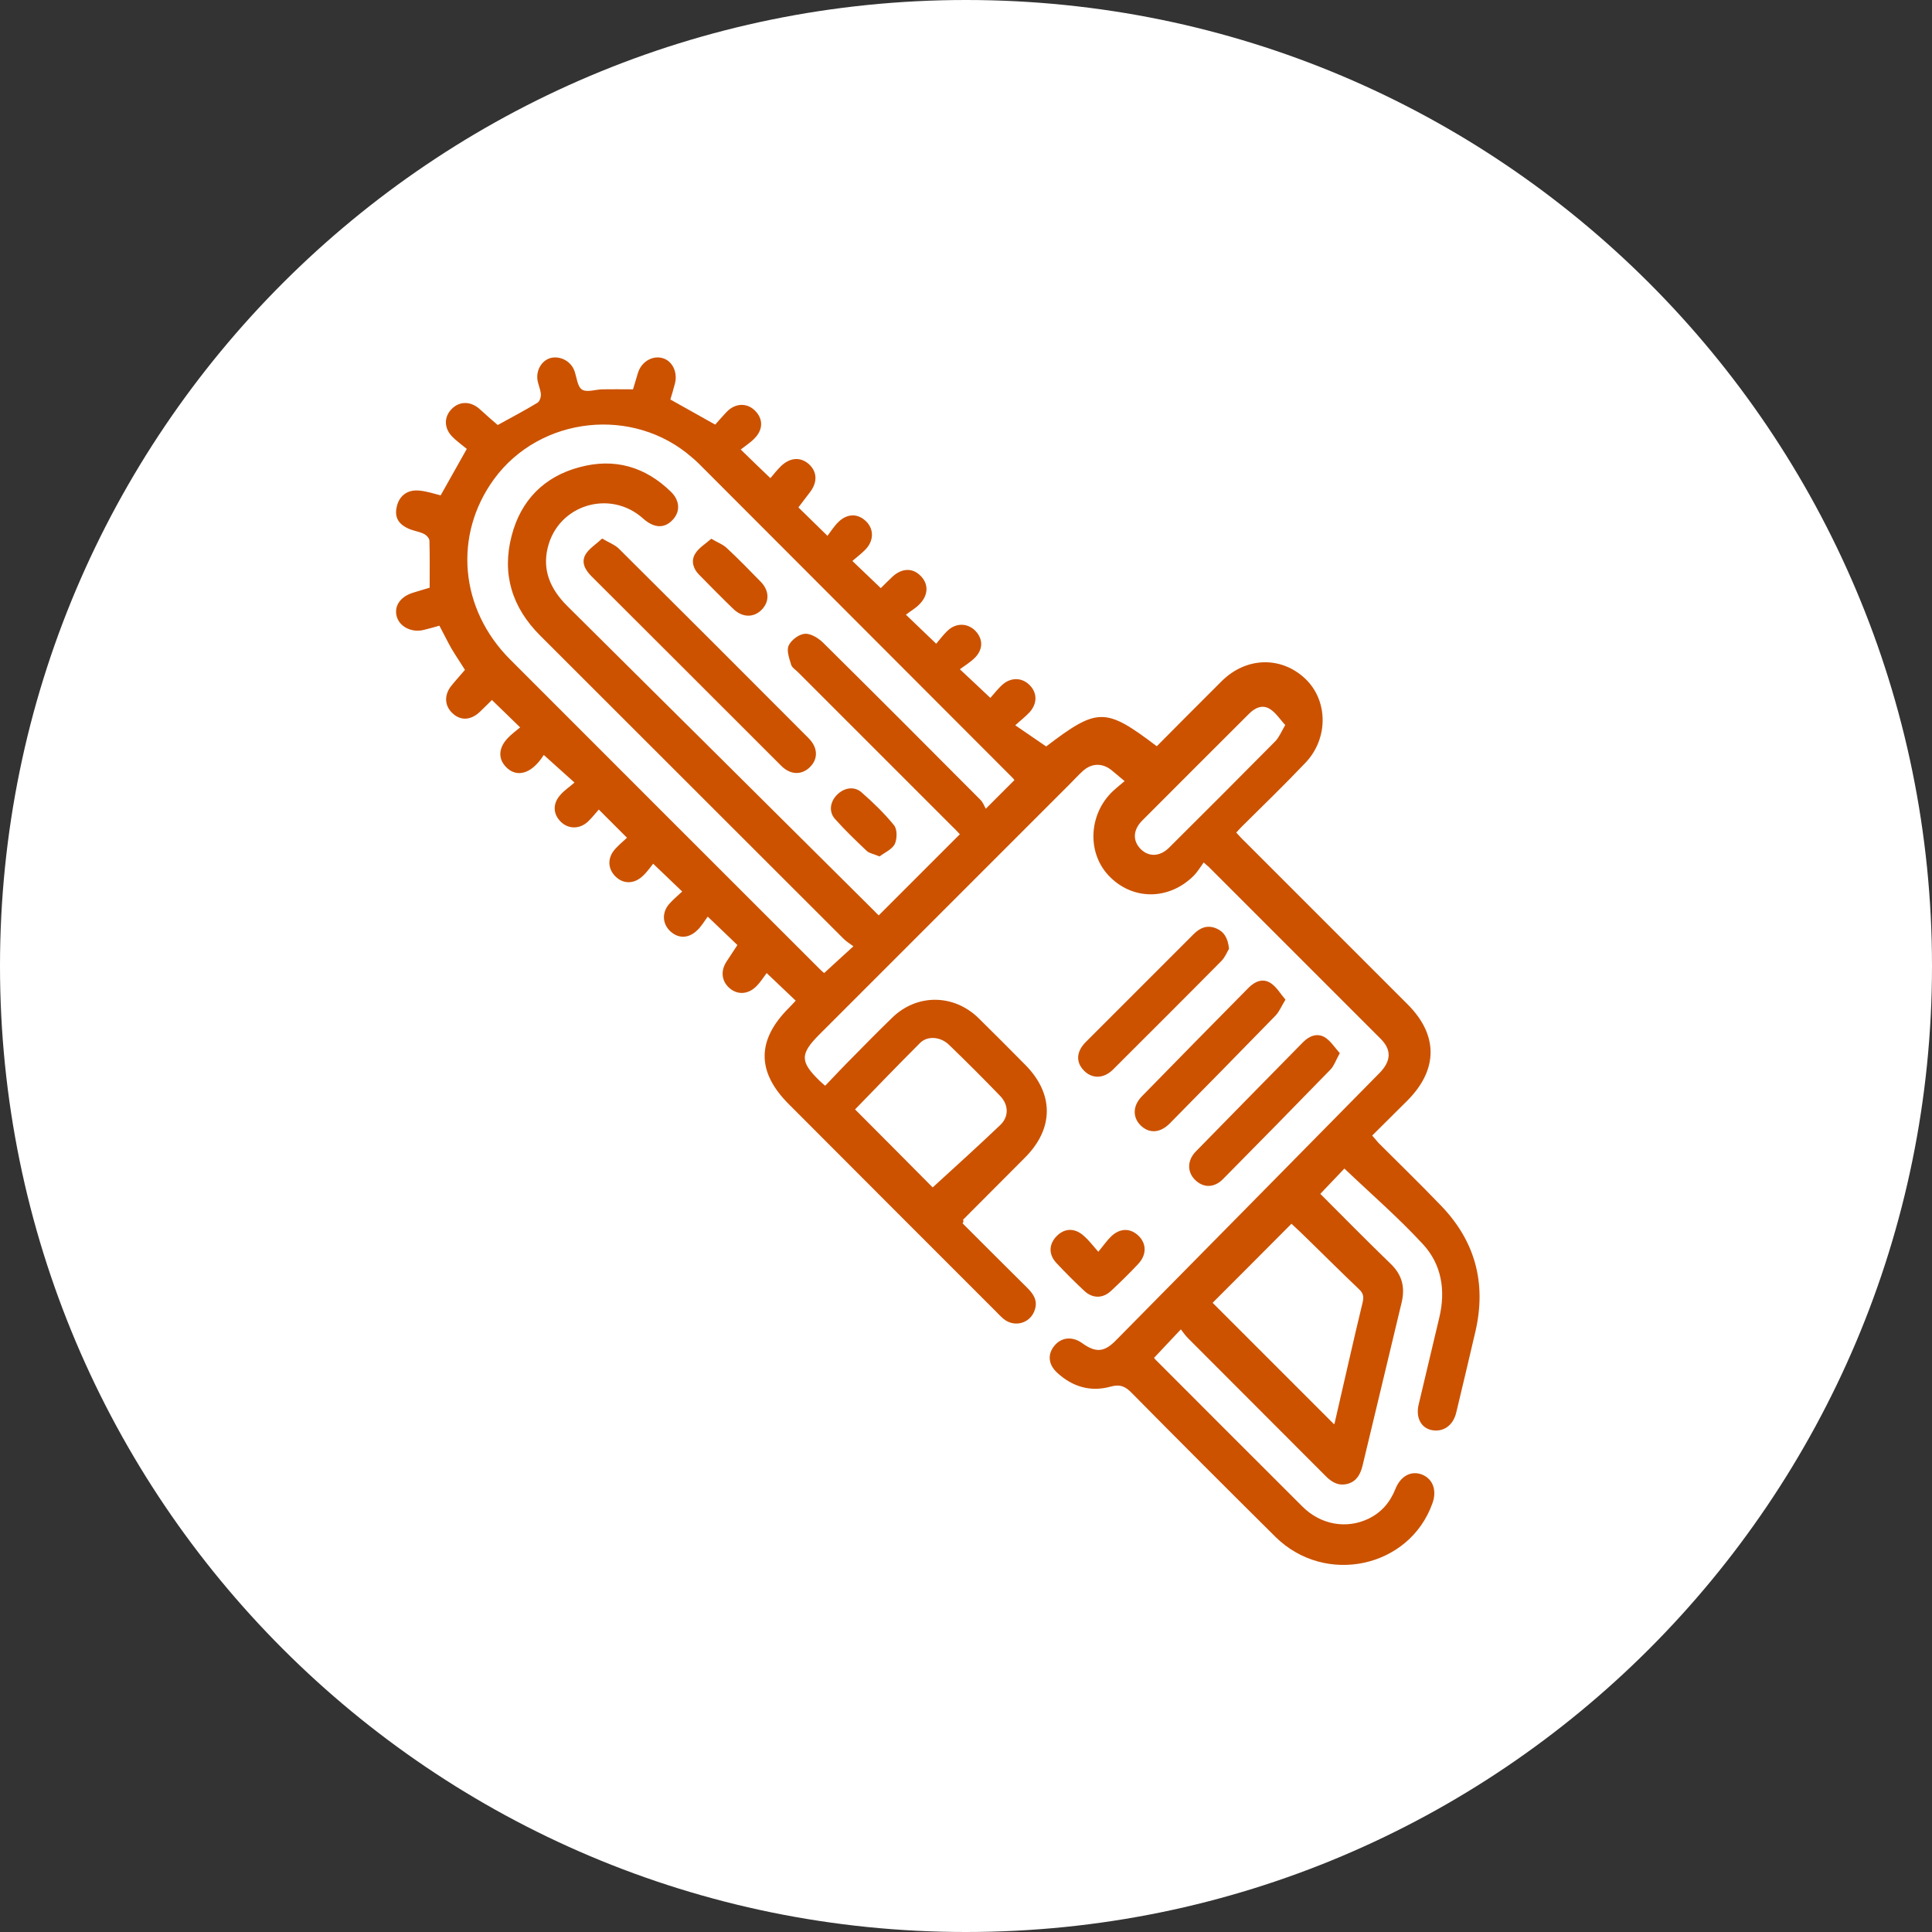 <?xml version="1.0" encoding="UTF-8"?>
<svg xmlns="http://www.w3.org/2000/svg" width="200" height="200" viewBox="0 0 200 200" fill="none">
  <rect x="0" y="0" width="200" height="200" fill="#333333" stroke="none"/>
  <g clip-path="url(#clip0_423_122)">
    <path d="M100 200C155.228 200 200 155.228 200 100C200 44.772 155.228 0 100 0C44.772 0 0 44.772 0 100C0 155.228 44.772 200 100 200Z" fill="white"></path>
    <path d="M99.643 126.639C101.899 128.894 104.133 131.128 106.367 133.341C106.99 133.964 107.42 134.63 107.14 135.532C106.732 136.971 105.035 137.487 103.875 136.52C103.596 136.284 103.359 136.026 103.102 135.768C95.948 128.615 88.773 121.44 81.62 114.265C78.333 110.957 78.333 107.692 81.62 104.384C81.878 104.126 82.114 103.868 82.372 103.589C81.427 102.687 80.524 101.827 79.364 100.732C79.042 101.161 78.698 101.72 78.247 102.149C77.367 102.987 76.271 102.987 75.455 102.235C74.681 101.505 74.595 100.474 75.218 99.529C75.584 98.97 75.97 98.39 76.335 97.832C75.369 96.908 74.466 96.027 73.263 94.889C72.941 95.318 72.619 95.898 72.146 96.328C71.223 97.209 70.127 97.166 69.289 96.306C68.537 95.512 68.537 94.373 69.332 93.514C69.74 93.063 70.213 92.676 70.621 92.289C69.654 91.366 68.731 90.485 67.614 89.411C67.356 89.733 66.991 90.27 66.518 90.7C65.594 91.559 64.456 91.516 63.661 90.678C62.888 89.862 62.888 88.766 63.683 87.886C64.091 87.434 64.563 87.048 64.907 86.725C63.919 85.737 63.038 84.857 61.986 83.804C61.706 84.105 61.32 84.62 60.868 85.05C60.009 85.845 58.871 85.845 58.076 85.093C57.217 84.255 57.195 83.16 58.054 82.236C58.462 81.785 58.978 81.441 59.472 81.011C58.377 80.023 57.431 79.185 56.293 78.154C56.142 78.369 55.863 78.82 55.477 79.185C54.424 80.238 53.242 80.302 52.383 79.4C51.524 78.519 51.61 77.381 52.598 76.371C52.963 75.985 53.414 75.662 53.844 75.297C52.813 74.309 51.932 73.428 50.922 72.462C50.536 72.848 50.085 73.299 49.633 73.729C48.667 74.61 47.614 74.61 46.776 73.772C46.003 72.999 45.982 71.903 46.733 70.979C47.184 70.421 47.657 69.905 48.13 69.347C47.657 68.573 47.163 67.865 46.733 67.134C46.304 66.382 45.939 65.609 45.487 64.771C44.972 64.921 44.435 65.072 43.898 65.201C42.673 65.523 41.406 64.921 41.084 63.869C40.761 62.795 41.385 61.807 42.695 61.377C43.275 61.184 43.855 61.033 44.478 60.84C44.478 59.207 44.499 57.596 44.456 55.985C44.456 55.727 44.156 55.405 43.898 55.276C43.468 55.061 42.953 54.975 42.48 54.804C41.277 54.331 40.826 53.601 41.062 52.505C41.298 51.345 42.158 50.658 43.404 50.786C44.177 50.851 44.929 51.109 45.616 51.281C46.476 49.755 47.313 48.252 48.323 46.469C47.915 46.125 47.292 45.695 46.776 45.158C45.96 44.299 45.96 43.16 46.733 42.366C47.507 41.549 48.602 41.506 49.526 42.237C49.891 42.538 50.214 42.86 50.557 43.16C50.901 43.461 51.245 43.762 51.524 43.998C52.963 43.203 54.316 42.495 55.627 41.7C55.863 41.571 56.014 41.098 55.992 40.797C55.949 40.282 55.691 39.766 55.627 39.251C55.52 38.177 56.185 37.231 57.088 37.038C58.076 36.845 59.128 37.425 59.472 38.413C59.708 39.079 59.773 40.024 60.245 40.325C60.74 40.647 61.62 40.325 62.329 40.303C63.339 40.282 64.327 40.303 65.53 40.303C65.659 39.852 65.852 39.208 66.046 38.585C66.411 37.425 67.571 36.759 68.623 37.081C69.612 37.382 70.17 38.542 69.869 39.702C69.719 40.26 69.569 40.797 69.397 41.356C70.922 42.215 72.426 43.053 74.037 43.955C74.402 43.547 74.81 43.075 75.24 42.623C76.099 41.743 77.259 41.678 78.097 42.452C78.999 43.289 79.042 44.428 78.118 45.373C77.71 45.803 77.173 46.146 76.679 46.533C77.796 47.629 78.72 48.509 79.751 49.498C80.073 49.111 80.438 48.66 80.847 48.252C81.792 47.349 82.866 47.285 83.725 48.037C84.584 48.81 84.649 49.884 83.876 50.915C83.467 51.452 83.059 51.989 82.651 52.526C83.596 53.45 84.498 54.331 85.658 55.469C86.024 54.997 86.367 54.438 86.819 54.009C87.742 53.128 88.838 53.15 89.675 53.987C90.47 54.782 90.47 55.964 89.611 56.866C89.203 57.295 88.709 57.661 88.236 58.069C89.267 59.057 90.17 59.916 91.179 60.883C91.501 60.561 91.931 60.131 92.361 59.723C93.349 58.799 94.466 58.756 95.304 59.615C96.142 60.453 96.12 61.613 95.175 62.559C94.788 62.967 94.273 63.246 93.779 63.633C94.917 64.728 95.819 65.587 96.915 66.64C97.259 66.232 97.645 65.716 98.096 65.287C98.977 64.449 100.18 64.492 100.975 65.308C101.77 66.146 101.791 67.199 100.932 68.079C100.481 68.53 99.922 68.874 99.364 69.282C100.567 70.399 101.469 71.259 102.522 72.247C102.865 71.86 103.252 71.366 103.703 70.936C104.605 70.099 105.765 70.099 106.582 70.915C107.377 71.71 107.398 72.805 106.603 73.708C106.174 74.18 105.658 74.567 105.099 75.082C106.281 75.899 107.312 76.586 108.3 77.273C113.628 73.213 114.423 73.213 119.75 77.252C121.469 75.512 123.209 73.772 124.949 72.032C125.464 71.516 125.958 71.022 126.474 70.507C129.009 67.993 132.639 67.907 135.131 70.27C137.494 72.526 137.537 76.457 135.131 78.971C132.983 81.226 130.749 83.396 128.536 85.587C128.364 85.759 128.192 85.952 127.978 86.189C128.257 86.489 128.515 86.79 128.794 87.048C134.444 92.698 140.093 98.347 145.722 103.975C148.901 107.155 148.879 110.742 145.679 113.943C144.497 115.124 143.294 116.306 142.048 117.552C142.306 117.831 142.478 118.067 142.693 118.304C144.841 120.452 147.032 122.579 149.137 124.77C152.703 128.443 153.885 132.804 152.746 137.788C152.102 140.602 151.414 143.416 150.748 146.23C150.426 147.583 149.395 148.292 148.17 148.035C147.096 147.798 146.538 146.724 146.86 145.392C147.569 142.406 148.278 139.42 148.987 136.434C149.674 133.599 149.245 130.892 147.29 128.787C144.755 126.037 141.898 123.567 139.17 120.968C138.482 121.698 137.601 122.622 136.678 123.588C139.041 125.951 141.468 128.422 143.96 130.828C145.163 131.988 145.464 133.277 145.099 134.823C143.745 140.452 142.413 146.08 141.06 151.686C140.845 152.567 140.48 153.319 139.535 153.598C138.611 153.856 137.881 153.469 137.236 152.804C132.489 148.035 127.72 143.287 122.972 138.518C122.693 138.239 122.478 137.917 122.242 137.616C121.254 138.669 120.395 139.571 119.471 140.559C119.428 140.494 119.514 140.645 119.643 140.774C124.712 145.843 129.761 150.913 134.83 155.961C136.721 157.852 139.384 158.303 141.64 157.229C142.993 156.584 143.896 155.532 144.454 154.135C144.991 152.782 146.108 152.202 147.225 152.653C148.342 153.104 148.772 154.307 148.278 155.639C145.893 162.299 137.193 164.189 132.038 159.098C127.054 154.157 122.092 149.195 117.172 144.211C116.506 143.523 115.948 143.266 114.96 143.545C112.876 144.125 110.985 143.545 109.417 142.084C108.472 141.203 108.429 140.108 109.224 139.227C109.954 138.411 111.05 138.346 112.017 139.034C113.413 140.043 114.294 140 115.497 138.776C124.605 129.56 133.692 120.323 142.8 111.086C144.025 109.84 144.067 108.68 142.929 107.541C136.978 101.591 131.028 95.641 125.078 89.69C125.035 89.647 124.949 89.604 124.605 89.282C124.283 89.733 123.982 90.227 123.595 90.635C120.975 93.256 117.151 93.213 114.723 90.592C112.425 88.1 112.747 83.976 115.454 81.677C115.711 81.441 115.991 81.226 116.42 80.861C115.926 80.453 115.518 80.109 115.11 79.765C114.165 78.971 113.026 78.971 112.103 79.808C111.651 80.216 111.243 80.668 110.814 81.097C102.156 89.754 93.499 98.412 84.842 107.069C82.801 109.11 82.801 109.904 84.864 111.902C84.993 112.031 85.121 112.139 85.422 112.396C86.389 111.387 87.334 110.377 88.322 109.389C89.654 108.035 90.986 106.682 92.339 105.372C94.896 102.858 98.719 102.88 101.297 105.393C102.93 107.004 104.541 108.615 106.152 110.248C109.117 113.256 109.095 116.822 106.131 119.808C103.982 121.956 101.834 124.125 99.686 126.274C99.772 126.381 99.751 126.467 99.643 126.639ZM90.965 94.76C93.779 91.946 96.55 89.174 99.364 86.36C99.171 86.167 98.913 85.866 98.633 85.609C93.284 80.26 87.957 74.932 82.608 69.583C82.35 69.325 81.985 69.111 81.899 68.81C81.706 68.165 81.405 67.349 81.641 66.833C81.899 66.253 82.715 65.652 83.317 65.609C83.94 65.566 84.735 66.06 85.229 66.554C90.685 71.946 96.077 77.359 101.491 82.794C101.77 83.074 101.899 83.46 102.049 83.718C103.209 82.558 104.111 81.656 105.014 80.754C104.992 80.732 104.928 80.646 104.863 80.56C94.015 69.691 83.188 58.864 72.361 48.015C72.125 47.779 71.889 47.564 71.652 47.371C65.573 42.022 55.906 43.075 51.137 49.605C46.927 55.384 47.571 63.031 52.813 68.273C63.468 78.949 74.123 89.583 84.778 100.238C84.993 100.452 85.229 100.667 85.315 100.732C86.303 99.829 87.227 98.97 88.344 97.96C87.978 97.681 87.635 97.488 87.356 97.209C76.872 86.725 66.389 76.264 55.906 65.781C53.006 62.881 51.932 59.422 52.963 55.469C53.908 51.796 56.336 49.326 60.009 48.359C63.597 47.392 66.797 48.295 69.483 50.937C70.385 51.839 70.428 52.956 69.654 53.794C68.795 54.739 67.7 54.696 66.561 53.665C63.145 50.615 57.775 52.247 56.701 56.694C56.121 59.057 57.002 61.012 58.699 62.709C69.289 73.213 79.88 83.74 90.47 94.266C90.621 94.438 90.836 94.631 90.965 94.76ZM125.529 134.866C129.718 139.055 133.928 143.266 138.096 147.433C138.053 147.498 138.138 147.412 138.16 147.326C139.127 143.158 140.05 138.991 141.06 134.823C141.21 134.2 141.103 133.835 140.652 133.427C138.933 131.794 137.279 130.14 135.582 128.486C134.938 127.842 134.272 127.219 133.692 126.682C130.856 129.539 128.106 132.288 125.529 134.866ZM88.516 114.845C91.373 117.702 94.144 120.495 96.55 122.922C98.827 120.839 101.211 118.69 103.553 116.456C104.455 115.597 104.412 114.373 103.553 113.47C101.813 111.666 100.051 109.904 98.247 108.164C97.366 107.305 96.013 107.198 95.239 107.971C92.919 110.291 90.642 112.654 88.516 114.845ZM133.047 75.061C132.51 74.459 132.081 73.793 131.479 73.407C130.684 72.891 129.889 73.278 129.267 73.922C125.593 77.596 121.92 81.248 118.246 84.942C117.28 85.909 117.237 87.026 118.074 87.886C118.912 88.723 120.051 88.702 121.017 87.757C124.691 84.105 128.364 80.431 132.016 76.737C132.424 76.307 132.639 75.748 133.047 75.061Z" fill="#CC5200"></path>
    <path d="M127.226 98.219C127.032 98.541 126.818 99.1 126.431 99.486C122.715 103.246 118.955 106.983 115.217 110.721C114.272 111.666 113.091 111.688 112.253 110.872C111.351 109.991 111.394 108.874 112.403 107.864C116.12 104.148 119.836 100.431 123.552 96.715C124.218 96.049 124.949 95.727 125.872 96.092C126.71 96.436 127.118 97.102 127.226 98.219Z" fill="#CC5200"></path>
    <path d="M138.695 109.023C138.287 109.753 138.115 110.311 137.75 110.698C134.055 114.5 130.339 118.281 126.622 122.041C125.677 123.007 124.539 122.986 123.679 122.105C122.885 121.289 122.906 120.129 123.765 119.226C127.46 115.446 131.177 111.665 134.893 107.884C135.537 107.24 136.332 106.917 137.127 107.368C137.729 107.734 138.158 108.421 138.695 109.023Z" fill="#CC5200"></path>
    <path d="M133.07 103.483C132.64 104.192 132.425 104.729 132.06 105.115C128.408 108.853 124.756 112.591 121.083 116.307C120.073 117.317 118.935 117.36 118.054 116.479C117.238 115.641 117.259 114.481 118.183 113.515C121.856 109.755 125.551 105.996 129.246 102.258C129.912 101.592 130.728 101.227 131.566 101.786C132.168 102.194 132.554 102.881 133.07 103.483Z" fill="#CC5200"></path>
    <path d="M113.695 129.582C114.254 128.916 114.597 128.401 115.027 127.992C115.951 127.112 117.025 127.112 117.884 127.949C118.7 128.766 118.7 129.904 117.841 130.828C116.939 131.795 115.994 132.718 115.027 133.621C114.168 134.437 113.094 134.437 112.234 133.621C111.246 132.697 110.28 131.73 109.356 130.742C108.518 129.84 108.583 128.787 109.377 127.971C110.215 127.112 111.289 127.09 112.234 127.971C112.707 128.379 113.072 128.873 113.695 129.582Z" fill="#CC5200"></path>
    <path d="M62.328 55.748C63.058 56.178 63.638 56.392 64.046 56.779C70.62 63.31 77.172 69.862 83.702 76.413C84.69 77.402 84.712 78.583 83.81 79.442C82.95 80.259 81.812 80.216 80.867 79.271C74.315 72.719 67.763 66.167 61.211 59.636C60.566 58.992 60.115 58.175 60.652 57.338C61.039 56.736 61.726 56.328 62.328 55.748Z" fill="#CC5200"></path>
    <path d="M73.63 55.77C74.318 56.178 74.876 56.371 75.263 56.758C76.466 57.875 77.605 59.056 78.765 60.238C79.645 61.161 79.667 62.257 78.872 63.095C78.056 63.954 76.874 63.954 75.929 63.052C74.726 61.892 73.545 60.689 72.363 59.486C71.74 58.863 71.525 58.047 71.955 57.338C72.32 56.715 73.029 56.307 73.63 55.77Z" fill="#CC5200"></path>
    <path d="M91.051 88.659C90.449 88.401 89.998 88.337 89.74 88.1C88.602 87.026 87.463 85.931 86.432 84.771C85.766 84.019 85.938 82.966 86.668 82.257C87.377 81.549 88.43 81.355 89.182 82.021C90.385 83.074 91.545 84.191 92.555 85.437C92.898 85.866 92.877 86.855 92.619 87.392C92.318 87.95 91.545 88.272 91.051 88.659Z" fill="#CC5200"></path>
  </g>
  <defs>
    <clipPath id="clip0_423_122">
      <rect width="200" height="200" fill="white"></rect>
    </clipPath>
  </defs>
</svg>
